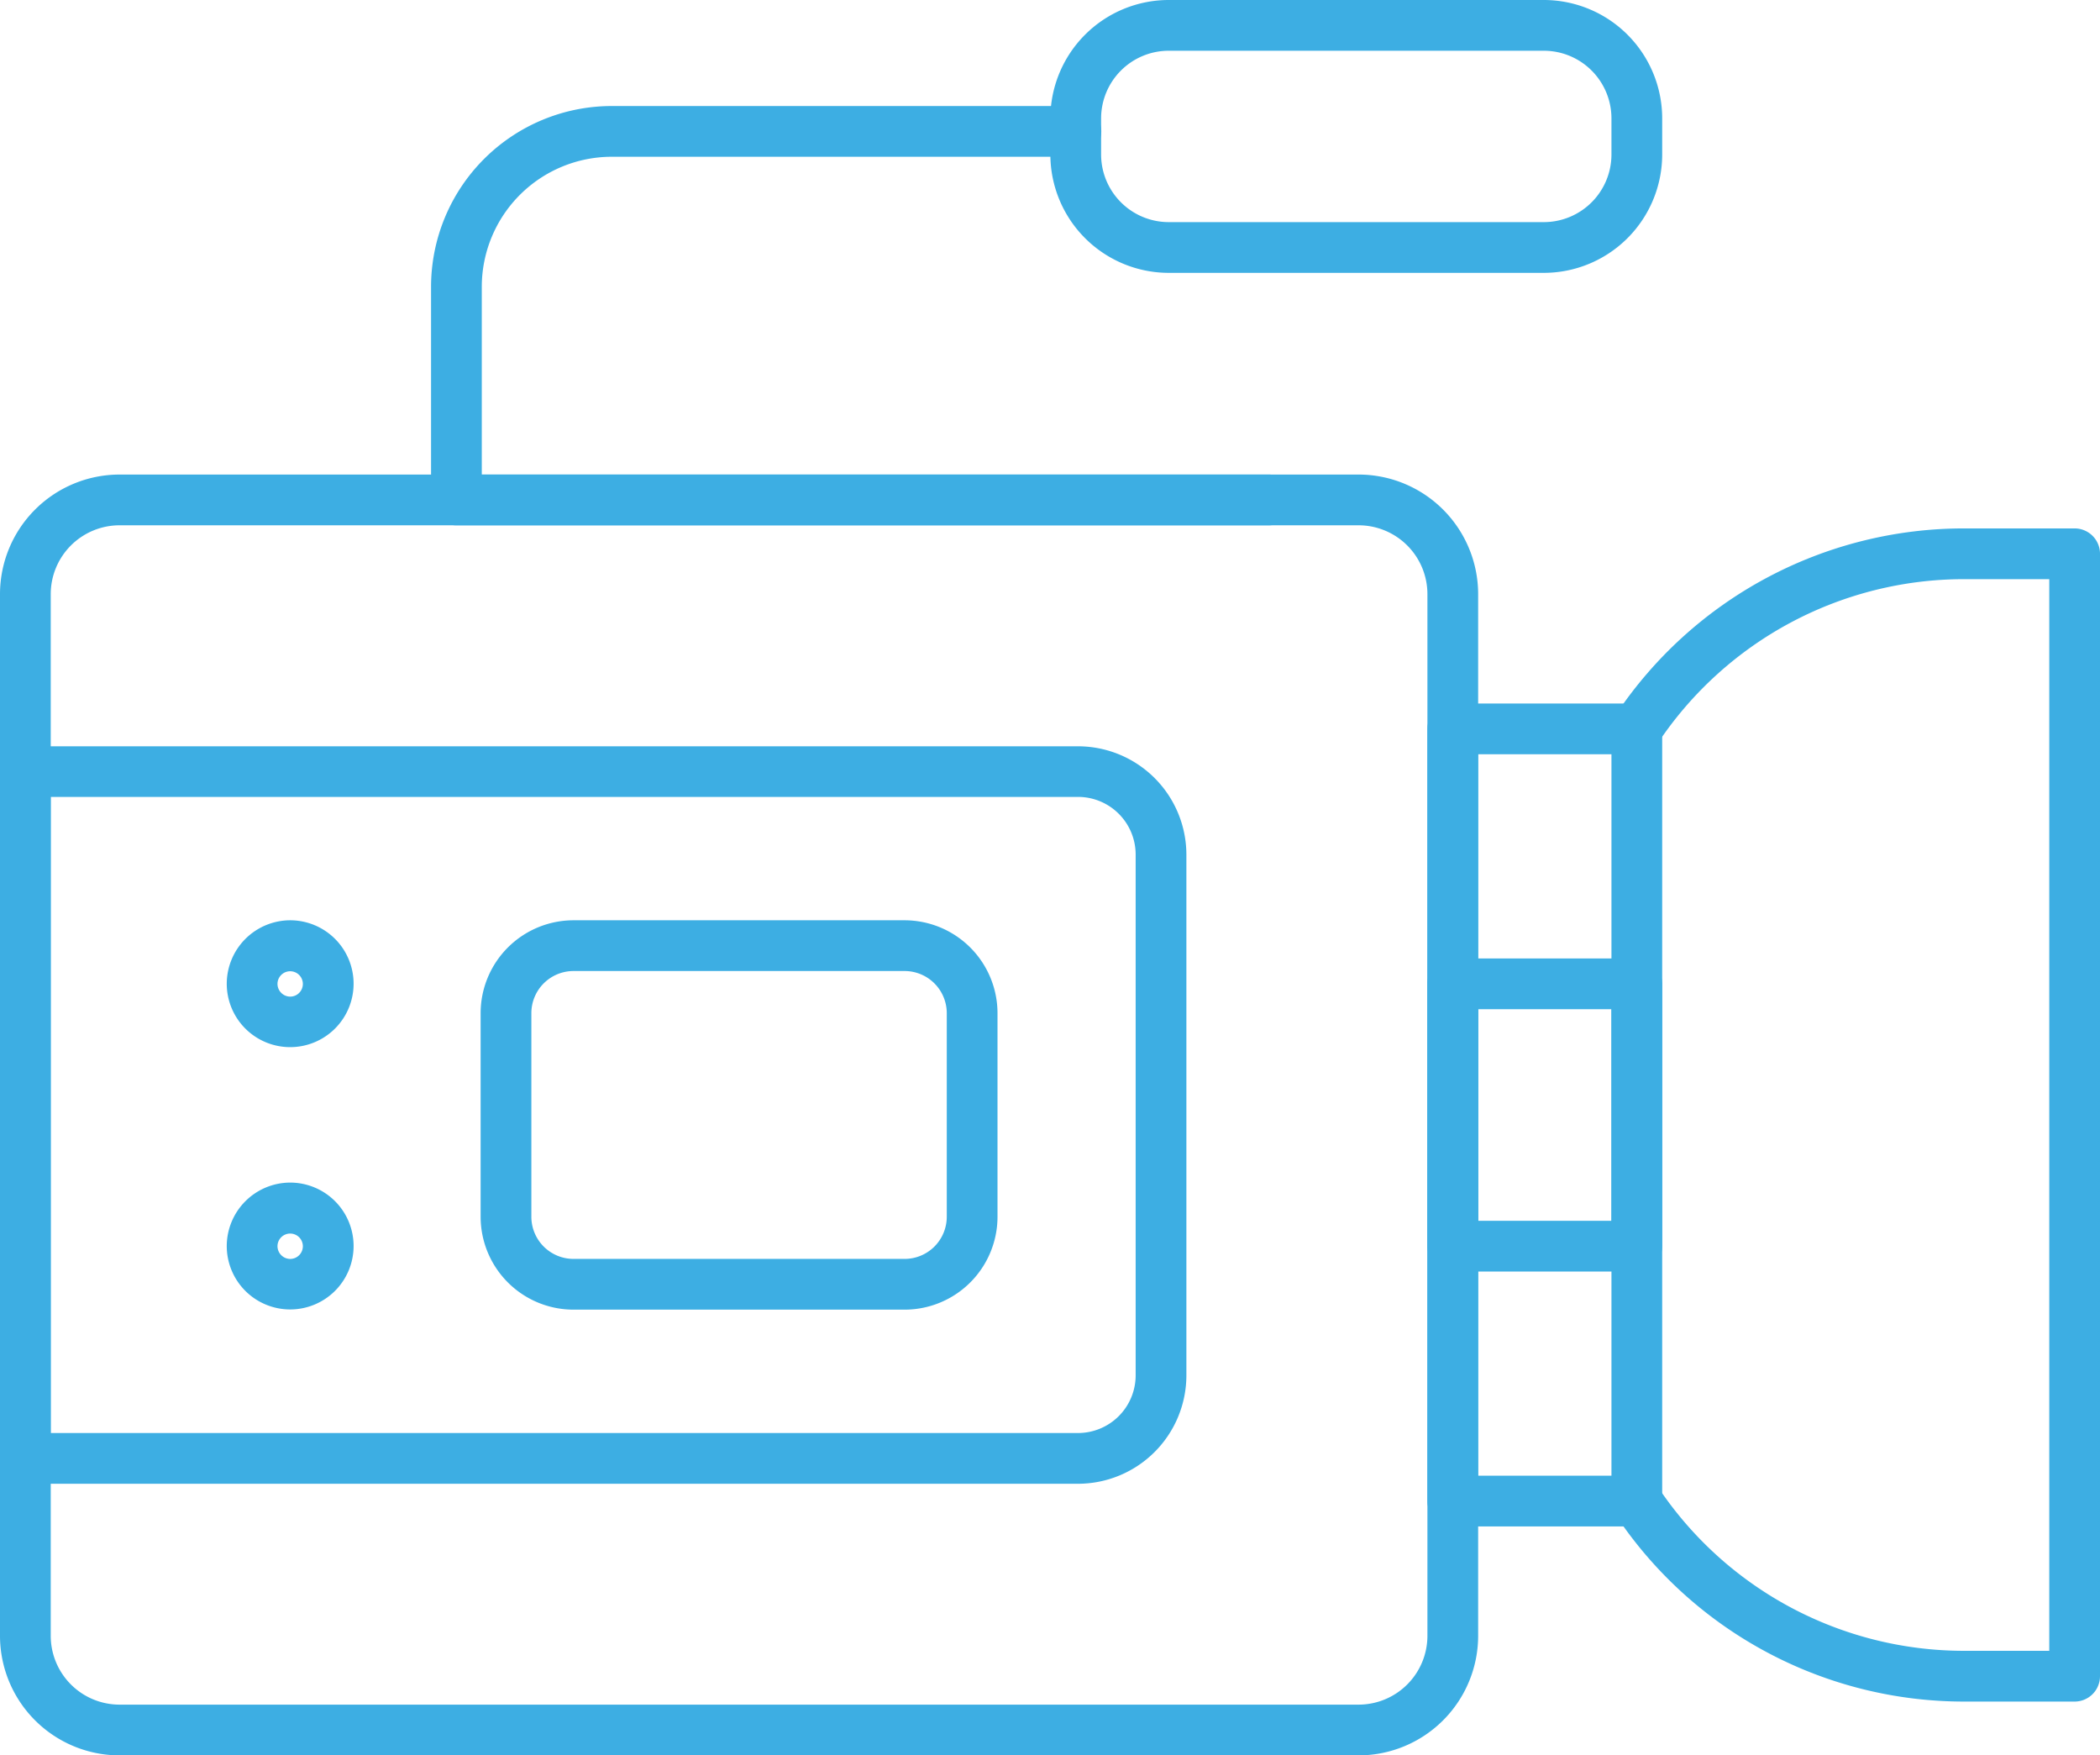 <svg xmlns="http://www.w3.org/2000/svg" width="82.785" height="69.19" viewBox="0 0 82.785 69.19">
  <g id="Group_309" data-name="Group 309" transform="translate(-5240.274 -2784)">
    <path id="Rectangle_442" data-name="Rectangle 442" d="M3.712-1H52.559a4.717,4.717,0,0,1,4.712,4.712v41.06a4.718,4.718,0,0,1-4.713,4.713H3.712A4.717,4.717,0,0,1-1,44.773V3.712A4.717,4.717,0,0,1,3.712-1ZM52.558,47.485a2.716,2.716,0,0,0,2.713-2.713V3.712A2.715,2.715,0,0,0,52.559,1H3.712A2.715,2.715,0,0,0,1,3.712V44.773a2.715,2.715,0,0,0,2.712,2.712Z" transform="translate(5241.274 2803.705)" fill="#3daee3"/>
    <path id="Path_4339" data-name="Path 4339" d="M1311.772,63.168h-41.5a1,1,0,0,1-1-1V35.1a1,1,0,0,1,1-1h41.5a4.275,4.275,0,0,1,4.271,4.27V58.9A4.276,4.276,0,0,1,1311.772,63.168Zm-40.5-2h40.5a2.274,2.274,0,0,0,2.271-2.271V38.365a2.273,2.273,0,0,0-2.271-2.27h-40.5Z" transform="translate(3971 2779.316)" fill="#3daee3"/>
    <path id="Rectangle_443" data-name="Rectangle 443" d="M2.66-1H15.715a3.665,3.665,0,0,1,3.661,3.661v8.026a3.664,3.664,0,0,1-3.66,3.66H2.66A3.664,3.664,0,0,1-1,10.687V2.66A3.664,3.664,0,0,1,2.66-1ZM15.716,12.347a1.662,1.662,0,0,0,1.66-1.66V2.661A1.663,1.663,0,0,0,15.715,1H2.66A1.662,1.662,0,0,0,1,2.66v8.027a1.662,1.662,0,0,0,1.66,1.66Z" transform="translate(5260.221 2821.274)" fill="#3daee3"/>
    <path id="Path_4340" data-name="Path 4340" d="M1282.136,42.05a2.5,2.5,0,1,1-2.5,2.5A2.507,2.507,0,0,1,1282.136,42.05Zm0,3.009a.5.5,0,1,0-.5-.5A.505.505,0,0,0,1282.136,45.059Z" transform="translate(3969.577 2778.224)" fill="#3daee3"/>
    <path id="Path_4341" data-name="Path 4341" d="M1282.136,54.036a2.5,2.5,0,1,1-2.5,2.5A2.507,2.507,0,0,1,1282.136,54.036Zm0,3.009a.5.5,0,1,0-.5-.5A.505.505,0,0,0,1282.136,57.045Z" transform="translate(3969.577 2776.577)" fill="#3daee3"/>
    <path id="Rectangle_444" data-name="Rectangle 444" d="M0-1H7.256a1,1,0,0,1,1,1V30.436a1,1,0,0,1-1,1H0a1,1,0,0,1-1-1V0A1,1,0,0,1,0-1ZM6.256,1H1V29.436H6.256Z" transform="translate(5297.544 2812.73)" fill="#3daee3"/>
    <path id="Rectangle_445" data-name="Rectangle 445" d="M0-1H7.256a1,1,0,0,1,1,1V10.339a1,1,0,0,1-1,1H0a1,1,0,0,1-1-1V0A1,1,0,0,1,0-1ZM6.256,1H1V9.339H6.256Z" transform="translate(5297.544 2822.779)" fill="#3daee3"/>
    <path id="Path_4342" data-name="Path 4342" d="M1361.176,70.386h-4.336a16.5,16.5,0,0,1-13.755-7.348,1,1,0,1,1,1.663-1.111,14.508,14.508,0,0,0,12.092,6.459h3.336V26.145h-3.336a14.508,14.508,0,0,0-12.092,6.459,1,1,0,1,1-1.663-1.111,16.5,16.5,0,0,1,13.755-7.348h4.336a1,1,0,0,1,1,1V69.386A1,1,0,0,1,1361.176,70.386Z" transform="translate(3960.883 2780.683)" fill="#3daee3"/>
    <path id="Path_4343" data-name="Path 4343" d="M1322,21.371h-32.028a1,1,0,0,1-1-1V11.965a7.129,7.129,0,0,1,7.121-7.121h18.3a1,1,0,0,1,0,2h-18.3a5.127,5.127,0,0,0-5.121,5.121v7.405H1322a1,1,0,0,1,0,2Z" transform="translate(3968.295 2783.335)" fill="#3daee3"/>
    <path id="Rectangle_446" data-name="Rectangle 446" d="M3.665-1H18.454a4.67,4.67,0,0,1,4.665,4.665V5.09a4.67,4.67,0,0,1-4.665,4.665H3.665A4.67,4.67,0,0,1-1,5.09V3.665A4.67,4.67,0,0,1,3.665-1ZM18.454,7.755A2.668,2.668,0,0,0,21.119,5.09V3.665A2.668,2.668,0,0,0,18.454,1H3.665A2.668,2.668,0,0,0,1,3.665V5.09A2.668,2.668,0,0,0,3.665,7.755Z" transform="translate(5282.681 2785)" fill="#3daee3"/>
  </g>
</svg>
